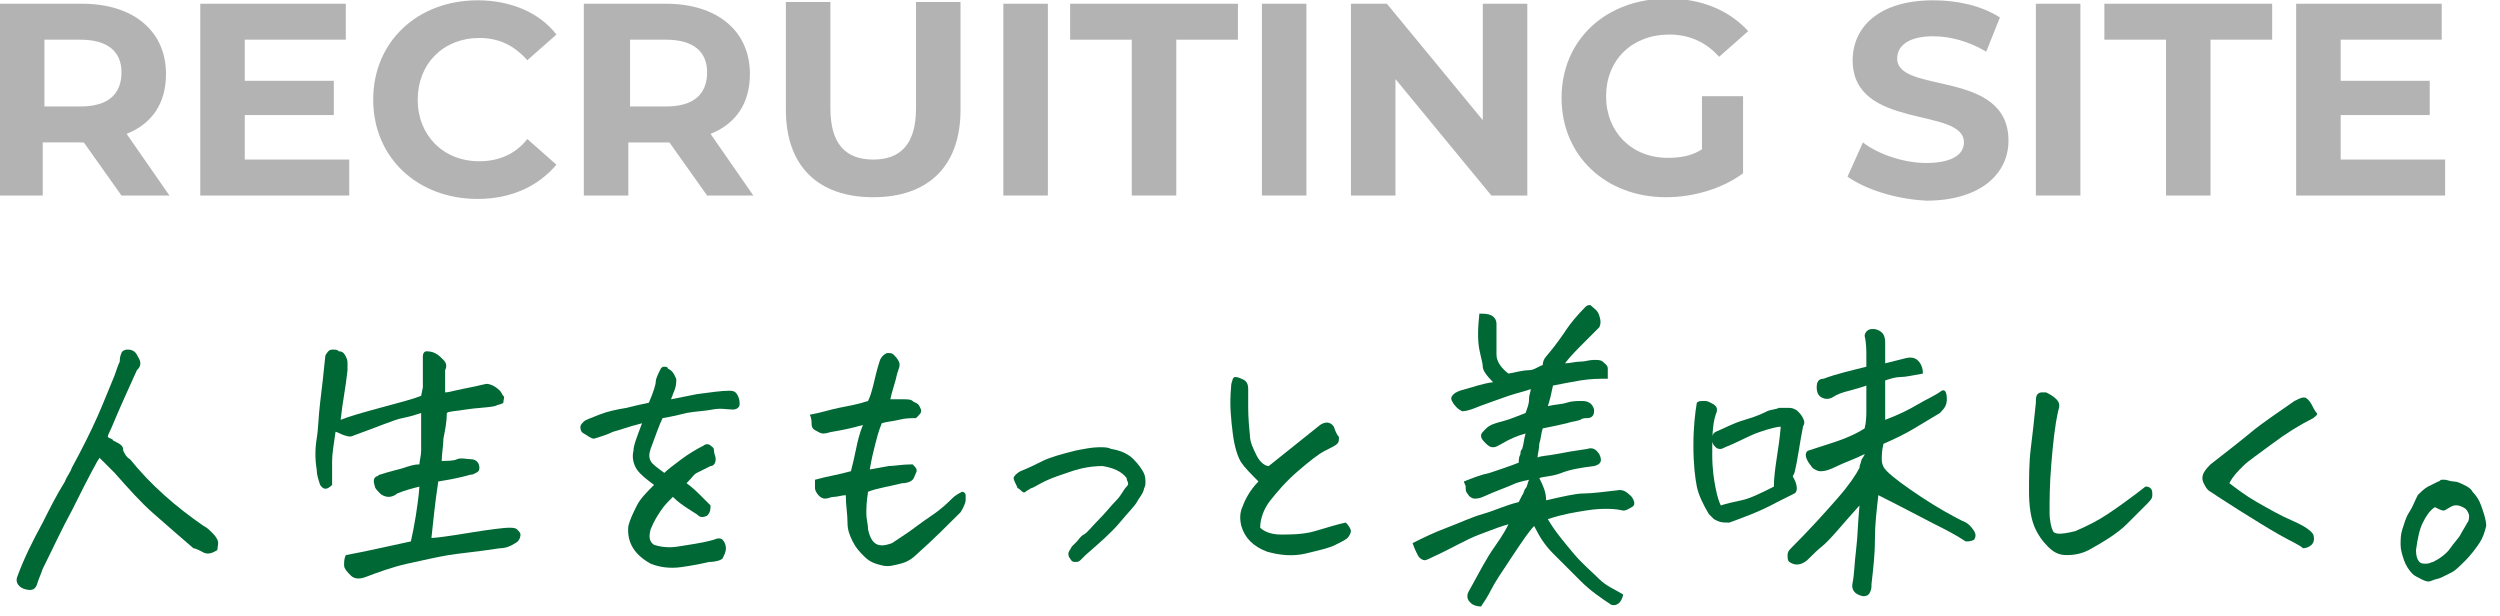 <?xml version="1.0" encoding="utf-8"?>
<!-- Generator: Adobe Illustrator 28.0.0, SVG Export Plug-In . SVG Version: 6.00 Build 0)  -->
<svg version="1.1" id="レイヤー_1" xmlns="http://www.w3.org/2000/svg" xmlns:xlink="http://www.w3.org/1999/xlink" x="0px"
	 y="0px" width="146px" height="36px" viewBox="0 0 146 36" style="enable-background:new 0 0 146 36;" xml:space="preserve">
<style type="text/css">
	.st0{enable-background:new    ;}
	.st1{fill:#006835;}
	.st2{fill:#B3B3B3;}
</style>
<g id="タグライン" transform="translate(-349.505 -24.082)">
	<g class="st0">
		<path class="st1" d="M355.4,50.7l-0.2,0.3c-0.5,0.9-1,1.9-1.5,2.9c-0.6,1.1-1.1,2.2-1.7,3.4c-0.1,0.3-0.2,0.5-0.3,0.8
			c-0.1,0.4-0.3,0.5-0.7,0.4c-0.4-0.1-0.6-0.4-0.5-0.7c0.4-1.1,0.9-2.1,1.5-3.2c0.4-0.8,0.8-1.6,1.3-2.4c0.1-0.3,0.3-0.5,0.4-0.8
			c0.6-1.1,1.1-2.1,1.5-3s0.7-1.7,1-2.4c0.1-0.3,0.2-0.6,0.3-0.8c0-0.1,0-0.3,0.1-0.5c0-0.1,0.2-0.2,0.3-0.2h0.1
			c0.2,0,0.4,0.1,0.5,0.3s0.2,0.3,0.2,0.5s-0.1,0.3-0.2,0.4c-0.5,1.1-1,2.2-1.5,3.4c-0.1,0.2-0.2,0.4-0.2,0.5
			c0.1,0.1,0.3,0.1,0.3,0.2c0.2,0.1,0.4,0.2,0.5,0.3s0.1,0.2,0.1,0.3c0.1,0.2,0.2,0.4,0.4,0.5c1.2,1.5,2.7,2.8,4.3,3.9
			c0.2,0.1,0.3,0.2,0.5,0.4c0.1,0.1,0.2,0.2,0.3,0.4s0,0.4,0,0.6c-0.3,0.2-0.6,0.3-0.9,0.1c-0.2-0.1-0.4-0.2-0.5-0.2
			c-0.7-0.6-1.5-1.3-2.3-2s-1.5-1.5-2.3-2.4c-0.3-0.3-0.6-0.6-0.9-0.9L355.4,50.7z"/>
		<path class="st1" d="M374.1,48.2c-0.3,0.1-0.6,0.2-1.1,0.3s-1.4,0.5-2.8,1c-0.2,0.1-0.3,0.1-0.6,0s-0.4-0.2-0.5-0.2
			c-0.1,0.7-0.2,1.3-0.2,1.7s0,0.9,0,1.4c-0.3,0.3-0.5,0.3-0.7,0c-0.1-0.3-0.2-0.6-0.2-0.9c-0.1-0.6-0.1-1.2,0-1.8s0.1-1.3,0.2-2.1
			s0.2-1.7,0.3-2.7c0-0.1,0.1-0.2,0.1-0.2s0.1-0.2,0.3-0.2h0.1c0.1,0,0.2,0,0.3,0.1c0.2,0,0.3,0.1,0.4,0.3s0.1,0.3,0.1,0.4
			s0,0.2,0,0.4c-0.1,1-0.3,1.9-0.4,2.9c0.5-0.2,1.2-0.4,2.3-0.7s1.9-0.5,2.4-0.7l0.1-0.5c0-0.1,0-0.7,0-1.8c0-0.2,0.1-0.3,0.2-0.3
			s0.3,0,0.5,0.1s0.3,0.2,0.5,0.4s0.2,0.4,0.1,0.6V47c0.2,0,0.5-0.1,1-0.2s1-0.2,1.4-0.3c0.3,0,0.6,0.2,0.8,0.4
			c0.1,0.1,0.1,0.2,0.2,0.3s0,0.2,0,0.4c-0.1,0.1-0.3,0.1-0.5,0.2c-0.5,0.1-1.1,0.1-1.7,0.2s-1,0.1-1.1,0.2c0,0.5-0.1,1-0.2,1.5
			c0,0.4-0.1,0.9-0.1,1.3c0.3,0,0.7,0,0.9-0.1s0.6,0,0.8,0c0.3,0,0.5,0.2,0.5,0.5c0,0.1,0,0.2-0.2,0.3s-0.2,0.1-0.3,0.1
			c-0.7,0.2-1.3,0.3-1.9,0.4c-0.2,1.3-0.3,2.4-0.4,3.3c0.2,0,1-0.1,2.2-0.3s2.1-0.3,2.3-0.3c0.2,0,0.4,0,0.5,0.1s0.2,0.2,0.2,0.3
			c0,0.2-0.1,0.4-0.3,0.5c-0.3,0.2-0.6,0.3-0.9,0.3c-1.3,0.2-2.4,0.3-3,0.4s-1.5,0.3-2.4,0.5s-1.7,0.5-2.5,0.8
			c-0.3,0.1-0.6,0.1-0.8-0.1s-0.4-0.4-0.4-0.6s0-0.4,0.1-0.6c1.1-0.2,2.4-0.5,3.8-0.8c0.2-0.9,0.4-2,0.5-3.2
			c-0.4,0.1-0.8,0.2-1.3,0.4c-0.1,0.1-0.3,0.2-0.5,0.2s-0.4-0.1-0.5-0.2s-0.3-0.3-0.3-0.4c-0.1-0.3-0.1-0.5,0.1-0.6
			c0.1,0,0.1-0.1,0.2-0.1l0,0c0.6-0.2,1.1-0.3,1.4-0.4s0.6-0.2,0.9-0.2c0-0.2,0.1-0.5,0.1-0.8c0-0.1,0-0.2,0-0.4
			C374.1,49.4,374.1,48.8,374.1,48.2z"/>
		<path class="st1" d="M389.6,52.3c0.4,0.3,0.6,0.5,0.8,0.7s0.4,0.4,0.6,0.6c0,0.2,0,0.4-0.2,0.6c-0.2,0.1-0.4,0.1-0.5,0
			s-0.3-0.2-0.6-0.4s-0.6-0.4-0.9-0.7c-0.3,0.3-0.5,0.5-0.7,0.8s-0.4,0.6-0.6,1.1c-0.1,0.4-0.1,0.7,0.2,0.9c0.3,0.1,0.8,0.2,1.4,0.1
			s1.4-0.2,2.1-0.4c0.2-0.1,0.4-0.1,0.5,0s0.2,0.3,0.2,0.5s-0.1,0.4-0.2,0.6c-0.1,0.1-0.4,0.2-0.8,0.2c-0.4,0.1-0.9,0.2-1.6,0.3
			s-1.3,0-1.8-0.2c-0.9-0.5-1.4-1.2-1.3-2.2c0.1-0.4,0.3-0.8,0.5-1.2s0.6-0.8,1-1.2c-0.4-0.3-0.8-0.6-1-0.9s-0.3-0.7-0.2-1.1
			c0-0.3,0.2-0.8,0.5-1.6c-0.8,0.2-1.3,0.4-1.7,0.5c-0.4,0.2-0.8,0.3-1.1,0.4c-0.2,0-0.4-0.2-0.6-0.3s-0.2-0.3-0.2-0.4
			s0.1-0.2,0.2-0.3s0.4-0.2,0.9-0.4s1-0.3,1.6-0.4c0.4-0.1,0.8-0.2,1.3-0.3c0.3-0.7,0.4-1.1,0.4-1.2c0-0.2,0.1-0.4,0.3-0.8
			c0.1-0.1,0.1-0.1,0.2-0.1s0.2,0,0.2,0.1c0.2,0.1,0.3,0.2,0.4,0.4s0.1,0.2,0.1,0.3s0,0.4-0.2,0.8c0,0.1-0.1,0.2-0.1,0.3
			c0.5-0.1,1-0.2,1.5-0.3c0.8-0.1,1.4-0.2,1.9-0.2c0.3,0,0.4,0.1,0.5,0.3s0.1,0.4,0.1,0.5s-0.1,0.3-0.4,0.3s-0.7-0.1-1.2,0
			s-1,0.1-1.5,0.2c-0.4,0.1-0.8,0.2-1.4,0.3c-0.2,0.4-0.4,1-0.7,1.8c-0.1,0.3-0.1,0.5,0,0.7s0.4,0.4,0.8,0.7c0.2-0.2,0.6-0.5,1-0.8
			s0.9-0.6,1.3-0.8c0.1-0.1,0.3-0.1,0.4,0s0.2,0.1,0.2,0.3s0.1,0.3,0.1,0.5s-0.1,0.4-0.3,0.4c-0.4,0.2-0.6,0.3-0.8,0.4
			S390,51.9,389.6,52.3z"/>
		<path class="st1" d="M401.5,47.4h0.7c0.3,0,0.5,0,0.6,0.1s0.3,0.1,0.4,0.3s0.1,0.2,0.1,0.3s-0.1,0.2-0.3,0.4c-0.3,0-0.6,0-1,0.1
			s-0.7,0.1-1,0.2c-0.2,0.5-0.3,0.9-0.4,1.3s-0.2,0.8-0.3,1.4l1.1-0.2c0.3,0,0.8-0.1,1.4-0.1c0.2,0.2,0.3,0.3,0.2,0.5
			s-0.1,0.3-0.2,0.4s-0.3,0.2-0.6,0.2c-0.8,0.2-1.5,0.3-2,0.5c-0.1,0.6-0.1,1-0.1,1.3s0.1,0.6,0.1,0.9c0.2,0.9,0.6,1.1,1.4,0.8
			c0.3-0.2,0.6-0.4,0.9-0.6s0.8-0.6,1.4-1s1-0.8,1.2-1s0.4-0.3,0.6-0.4c0.1,0,0.2,0.1,0.2,0.2s0,0.2,0,0.3s-0.1,0.4-0.3,0.7
			c-0.8,0.8-1.6,1.6-2.5,2.4c-0.3,0.3-0.6,0.5-1,0.6s-0.7,0.2-1.1,0.1c-0.4-0.1-0.7-0.2-1-0.5s-0.5-0.5-0.7-0.9S399,55,399,54.6
			c0-0.5-0.1-1-0.1-1.6c-0.2,0-0.5,0.1-0.7,0.1s-0.3,0.1-0.5,0.1s-0.3-0.1-0.4-0.2s-0.2-0.3-0.2-0.4s0-0.3,0-0.5
			c0.7-0.2,1.4-0.3,2.1-0.5c0.1-0.4,0.2-0.8,0.3-1.3s0.2-0.9,0.4-1.4c-0.7,0.2-1.2,0.3-1.8,0.4c-0.1,0-0.3,0.1-0.5,0.1
			s-0.3-0.1-0.5-0.2s-0.2-0.3-0.2-0.4s0-0.3-0.1-0.5c0.6-0.1,1.2-0.3,1.7-0.4s1.1-0.2,1.7-0.4c0.1-0.2,0.2-0.5,0.3-0.9
			s0.2-0.9,0.4-1.5c0.1-0.2,0.2-0.3,0.4-0.4c0,0,0,0,0.1,0s0.2,0,0.3,0.1c0.1,0.1,0.2,0.2,0.3,0.4s0,0.4-0.1,0.7
			C401.8,46.4,401.6,46.9,401.5,47.4z"/>
		<path class="st1" d="M415.3,52c-0.3-0.4-0.8-0.6-1.4-0.7c-0.6,0-1.2,0.1-1.8,0.3s-1.2,0.4-1.6,0.6s-0.7,0.4-0.8,0.4
			c-0.1,0.1-0.2,0.1-0.3,0.2s-0.2,0-0.3-0.1s-0.2-0.1-0.2-0.2c-0.1-0.2-0.2-0.4-0.2-0.5s0.2-0.3,0.4-0.4c0.5-0.2,0.9-0.4,1.3-0.6
			s1.1-0.4,1.9-0.6c0.5-0.1,1-0.2,1.4-0.2c0.3,0,0.5,0,0.7,0.1c0.6,0.1,1,0.3,1.3,0.6s0.5,0.6,0.6,0.8s0.1,0.4,0.1,0.6
			s-0.1,0.3-0.1,0.4c-0.1,0.3-0.3,0.5-0.4,0.7s-0.5,0.6-1,1.2s-1.2,1.2-2,1.9c-0.1,0.1-0.2,0.2-0.3,0.3s-0.2,0.1-0.3,0.1
			s-0.2,0-0.3-0.2c-0.1-0.1-0.1-0.2-0.1-0.3s0.1-0.2,0.2-0.4c0.1-0.1,0.2-0.2,0.3-0.3s0.2-0.3,0.4-0.4s0.5-0.5,0.9-0.9
			s0.7-0.8,1-1.1s0.4-0.6,0.6-0.8S415.3,52.2,415.3,52z"/>
		<path class="st1" d="M423,52.2c-0.4-0.4-0.8-0.8-1-1.1s-0.4-0.9-0.5-1.7s-0.2-1.7-0.1-2.7c0-0.3,0.1-0.4,0.1-0.5l0.1-0.1
			c0.1,0,0.2,0,0.4,0.1c0.3,0.1,0.4,0.3,0.4,0.6s0,0.6,0,0.9s0,0.9,0.1,1.8c0,0.4,0.2,0.8,0.4,1.2s0.5,0.6,0.7,0.6
			c1-0.8,2-1.6,3-2.4c0.3-0.2,0.6-0.2,0.8,0.1c0.1,0.3,0.2,0.5,0.3,0.6c0,0.2,0,0.3-0.1,0.4s-0.3,0.2-0.7,0.4s-0.9,0.6-1.6,1.2
			s-1.2,1.2-1.6,1.7s-0.6,1.1-0.6,1.6c0.2,0.2,0.6,0.4,1.2,0.4s1.3,0,2-0.2s1.3-0.4,1.8-0.5c0.2,0.2,0.3,0.4,0.3,0.5
			s-0.1,0.3-0.2,0.4c-0.1,0.1-0.3,0.2-0.7,0.4s-0.9,0.3-1.7,0.5s-1.6,0.1-2.3-0.1c-0.8-0.3-1.3-0.8-1.5-1.5
			c-0.1-0.4-0.1-0.8,0.1-1.2C422.2,53.3,422.5,52.7,423,52.2z"/>
		<path class="st1" d="M444.3,58.8c-0.1,0.5-0.4,0.7-0.7,0.6c-0.6-0.4-1.2-0.8-1.8-1.4s-1.1-1.1-1.6-1.6s-0.8-1-1.1-1.6
			c-0.3,0.3-0.7,0.9-1.3,1.8s-1,1.5-1.2,1.9s-0.4,0.7-0.6,1c-0.3,0-0.5-0.1-0.6-0.2s-0.2-0.2-0.2-0.4s0.1-0.3,0.2-0.5
			c0.5-0.9,0.9-1.7,1.4-2.4s0.7-1.1,0.8-1.3c-0.4,0.1-0.9,0.3-1.7,0.6s-1.6,0.8-2.7,1.3c-0.2,0.1-0.4,0.2-0.5,0.2s-0.3-0.1-0.4-0.3
			s-0.2-0.4-0.3-0.7c0.6-0.3,1.2-0.6,2-0.9s1.4-0.6,2.1-0.8s1.3-0.5,2.1-0.7l0.2-0.4c0.1-0.1,0.1-0.3,0.2-0.4s0.1-0.3,0.2-0.5
			c-0.5,0.1-0.8,0.2-1,0.3s-0.8,0.3-1.7,0.7c-0.2,0.1-0.4,0.1-0.5,0.1s-0.3-0.1-0.4-0.3c-0.1-0.1-0.1-0.2-0.1-0.4
			c0-0.1-0.1-0.2-0.1-0.3c0.5-0.2,1-0.4,1.5-0.5c0.6-0.2,1.2-0.4,1.7-0.6c0-0.2,0-0.3,0.1-0.5c0-0.1,0-0.2,0.1-0.3
			c0.1-0.3,0.1-0.6,0.2-0.9c-0.4,0.1-0.9,0.3-1.4,0.6c-0.2,0.1-0.3,0.2-0.5,0.2s-0.3-0.1-0.5-0.3s-0.2-0.3-0.2-0.4
			c0-0.1,0.1-0.2,0.3-0.4s0.5-0.3,0.9-0.4s0.9-0.3,1.4-0.5c0.1-0.3,0.2-0.5,0.2-0.8s0.1-0.4,0.1-0.6c-0.2,0.1-0.7,0.2-1.3,0.4
			s-1.1,0.4-1.4,0.5s-0.5,0.2-0.8,0.3s-0.5,0.1-0.5,0.1s-0.2-0.1-0.3-0.2s-0.2-0.2-0.3-0.4c-0.1-0.2,0-0.3,0.1-0.4s0.3-0.2,0.7-0.3
			s0.9-0.3,1.6-0.4c-0.4-0.4-0.6-0.7-0.6-0.9s-0.1-0.5-0.2-1s-0.1-1.2,0-2.1c0.3,0,0.5,0,0.7,0.1s0.3,0.3,0.3,0.5c0,0.3,0,0.6,0,0.8
			s0,0.6,0,1s0.3,0.8,0.7,1.1c0.5-0.1,0.9-0.2,1.2-0.2s0.5-0.2,0.8-0.3c0-0.2,0.1-0.4,0.2-0.5c0.6-0.7,1-1.3,1.2-1.6
			s0.6-0.8,1.1-1.3c0.1-0.1,0.2-0.1,0.2-0.1c0.1,0,0.1,0,0.2,0.1s0.3,0.2,0.4,0.5s0.1,0.5,0,0.7c-0.2,0.2-0.5,0.5-0.9,0.9
			s-0.8,0.8-1.1,1.2c0.3,0,0.6-0.1,0.9-0.1s0.5-0.1,0.8-0.1c0.2,0,0.4,0,0.5,0.1s0.3,0.2,0.3,0.4s0,0.4,0,0.6c-0.5,0-1,0-1.6,0.1
			s-1.1,0.2-1.6,0.3c-0.1,0.5-0.2,0.9-0.3,1.2c0.4-0.1,0.8-0.1,1.1-0.2s0.6-0.1,0.9-0.1s0.6,0.1,0.7,0.5v0.1c0,0.2-0.1,0.4-0.4,0.4
			c-0.1,0-0.3,0-0.4,0.1c-0.3,0.1-0.5,0.1-0.8,0.2c-0.4,0.1-0.9,0.2-1.4,0.3c-0.1,0.3-0.1,0.6-0.2,0.9c0,0.3-0.1,0.6-0.1,0.8
			c0.2-0.1,0.6-0.1,1.1-0.2s1.1-0.2,1.8-0.3c0.3-0.1,0.5,0,0.7,0.3c0.2,0.4,0.1,0.6-0.3,0.7c-0.8,0.1-1.4,0.2-1.9,0.4
			s-1,0.2-1.3,0.3c0.2,0.4,0.4,0.8,0.4,1.3c0.9-0.2,1.7-0.4,2.2-0.4s1.2-0.1,2.1-0.2c0.3,0,0.5,0.2,0.7,0.4c0.2,0.3,0.2,0.5,0,0.6
			s-0.3,0.2-0.5,0.2c-0.4-0.1-0.8-0.1-1-0.1s-0.6,0-1.2,0.1s-1.3,0.2-2.2,0.5c0.4,0.7,1,1.4,1.5,2s1.1,1.1,1.5,1.5
			S443.8,58.5,444.3,58.8z"/>
		<path class="st1" d="M453.5,49c-0.2,0-0.6,0.1-1.2,0.3s-1.1,0.5-1.8,0.8c-0.3,0.1-0.4,0.2-0.5,0.2s-0.2,0-0.3-0.1
			s-0.2-0.2-0.2-0.4s0-0.4,0.2-0.5c0.5-0.2,1-0.5,1.7-0.7s1.1-0.4,1.3-0.5s0.5-0.1,0.7-0.2c0.2,0,0.4,0,0.6,0s0.4,0.1,0.5,0.2
			c0.1,0.1,0.2,0.2,0.3,0.4s0.1,0.3,0,0.5c-0.2,1-0.3,1.9-0.5,2.7l-0.1,0.2c0.3,0.5,0.3,0.9,0.1,1s-0.6,0.3-1,0.5
			c-1.1,0.6-2,0.9-2.8,1.2c-0.3,0-0.5,0-0.7-0.1l-0.2-0.1c-0.1-0.1-0.2-0.2-0.3-0.3c-0.3-0.5-0.6-1.1-0.7-1.6s-0.2-1.3-0.2-2.4
			s0.1-1.9,0.2-2.5c0.1-0.1,0.2-0.1,0.4-0.1s0.2,0,0.4,0.1s0.2,0.1,0.3,0.2s0.1,0.3,0,0.5c-0.2,0.6-0.2,1.4-0.2,2.3s0.1,1.5,0.2,2
			s0.2,0.8,0.3,1c0.3-0.1,0.7-0.2,1.2-0.3s1.1-0.4,1.9-0.8C453.1,51.5,453.4,50.3,453.5,49z M458.4,50.6c-0.6,0.3-1.2,0.5-1.6,0.7
			s-0.7,0.3-0.9,0.3s-0.2,0-0.4-0.1s-0.2-0.2-0.3-0.3c-0.3-0.4-0.3-0.7-0.1-0.8c0.9-0.3,1.6-0.5,2.1-0.7s0.9-0.4,1.2-0.6
			c0.1-0.4,0.1-0.8,0.1-1.1s0-0.8,0-1.4c-0.3,0.1-0.6,0.2-1,0.3s-0.7,0.2-1,0.4c-0.2,0.1-0.4,0.1-0.6,0s-0.3-0.3-0.3-0.6
			s0.1-0.5,0.4-0.5c0.8-0.3,1.7-0.5,2.5-0.7c0-0.2,0-0.5,0-0.7s0-0.7-0.1-1.1c0-0.2,0.2-0.4,0.4-0.4h0.2c0.4,0.1,0.6,0.3,0.6,0.8
			c0,0.4,0,0.8,0,1.2c0.4-0.1,0.8-0.2,1.2-0.3c0.4-0.1,0.7,0,0.9,0.4c0.1,0.2,0.1,0.4,0.1,0.5c-0.6,0.1-1,0.2-1.3,0.2
			s-0.6,0.1-0.9,0.2c0,0.4,0,0.7,0,1.1c0,0.4,0,0.7,0,1.1v0.1c0.8-0.3,1.4-0.6,1.9-0.9s1-0.5,1.4-0.8c0.2-0.1,0.3,0.1,0.3,0.5
			c0,0.3-0.1,0.5-0.4,0.8c-0.5,0.3-1,0.6-1.5,0.9s-1.1,0.6-1.8,0.9c-0.1,0.4-0.1,0.7-0.1,0.9c0,0.3,0.1,0.5,0.3,0.7
			c0.4,0.4,1.1,0.9,2,1.5s1.8,1.1,2.4,1.4c0.3,0.1,0.5,0.3,0.7,0.6c0.1,0.2,0.1,0.3,0,0.5c-0.2,0.1-0.3,0.1-0.5,0.1
			c-0.6-0.4-1.2-0.7-1.8-1s-1.7-0.9-3.3-1.7c-0.1,0.9-0.2,1.7-0.2,2.6s-0.1,1.7-0.2,2.6c0,0.2,0,0.3-0.1,0.5s-0.3,0.2-0.4,0.2
			c-0.5-0.1-0.7-0.4-0.6-0.8c0.1-0.5,0.1-1.1,0.2-1.9s0.1-1.6,0.2-2.6c-1,1.1-1.7,2-2.2,2.4s-0.8,0.8-1,0.9c-0.3,0.2-0.6,0.2-0.9,0
			c-0.1-0.1-0.1-0.2-0.1-0.4s0.1-0.3,0.2-0.4c1.1-1.1,2-2.1,2.7-2.9s1.1-1.4,1.3-1.8c0-0.2,0.1-0.3,0.1-0.4S458.4,50.7,458.4,50.6z"
			/>
		<path class="st1" d="M471.5,56.2c-0.4,0.2-0.8,0.3-1.3,0.3s-0.8-0.2-1.1-0.5s-0.6-0.7-0.8-1.2c-0.2-0.5-0.3-1.2-0.3-2
			s0-1.7,0.1-2.5s0.2-1.7,0.3-2.7c0-0.2,0-0.4,0.1-0.5c0,0,0.1-0.1,0.2-0.1s0.2,0,0.3,0c0.2,0.1,0.4,0.2,0.6,0.4s0.2,0.4,0.1,0.7
			c-0.2,0.9-0.3,1.9-0.4,3.1s-0.1,2.1-0.1,2.8c0,0.5,0.1,0.9,0.2,1.1s0.5,0.2,1.3,0c0.7-0.3,1.3-0.6,1.9-1s1.3-0.9,2.2-1.6
			c0.1,0,0.2,0,0.3,0.1s0.1,0.2,0.1,0.4s-0.1,0.3-0.4,0.6s-0.6,0.6-1.1,1.1S472.4,55.7,471.5,56.2z"/>
		<path class="st1" d="M479.7,52.3c0.4,0.3,0.9,0.7,1.6,1.1s1.4,0.8,2.1,1.1s1.1,0.6,1.2,0.8c0.1,0.3,0,0.5-0.1,0.6
			s-0.3,0.2-0.5,0.2c-0.2-0.2-0.7-0.4-1.4-0.8s-1.5-0.9-2.3-1.4s-1.4-0.9-1.7-1.1c-0.2-0.1-0.3-0.3-0.4-0.5s-0.1-0.4,0-0.6
			s0.3-0.4,0.4-0.5c0.9-0.7,1.8-1.4,2.4-1.9s1.5-1.1,2.5-1.8c0.2-0.1,0.4-0.2,0.5-0.2h0.1c0.1,0,0.3,0.2,0.4,0.4s0.2,0.4,0.3,0.5
			s-0.1,0.2-0.2,0.3c-0.8,0.4-1.6,0.9-2.4,1.5s-1.4,1-1.7,1.3S479.9,51.9,479.7,52.3z"/>
		<path class="st1" d="M494.7,54.8c-0.1,0.4-0.2,0.7-0.4,1s-0.5,0.7-0.8,1s-0.6,0.6-0.8,0.7s-0.4,0.2-0.6,0.3s-0.4,0.1-0.6,0.2
			s-0.4,0-0.6-0.1s-0.4-0.2-0.5-0.3c-0.2-0.2-0.4-0.5-0.5-0.8s-0.2-0.6-0.2-0.9s0-0.6,0.1-0.9c0.1-0.3,0.2-0.7,0.4-1s0.3-0.6,0.5-1
			c0.2-0.2,0.4-0.4,0.6-0.5s0.4-0.2,0.6-0.3c0.1,0,0.1-0.1,0.2-0.1c0,0,0.1,0,0.2,0s0.3,0.1,0.5,0.1s0.4,0.1,0.6,0.2
			s0.4,0.2,0.5,0.4c0.2,0.2,0.4,0.5,0.5,0.8S494.7,54.4,494.7,54.8z M491.7,53.7c-0.3,0.2-0.5,0.5-0.7,0.9s-0.3,0.9-0.4,1.6
			c0,0.4,0.1,0.6,0.2,0.7s0.2,0.1,0.4,0.1s0.3-0.1,0.4-0.1c0.4-0.2,0.8-0.5,1-0.8s0.5-0.6,0.6-0.8s0.3-0.5,0.4-0.7
			c0.1-0.1,0.1-0.3,0.1-0.4s-0.1-0.3-0.2-0.4c-0.3-0.2-0.6-0.3-0.9-0.1c-0.2,0.1-0.3,0.2-0.4,0.2S491.9,53.8,491.7,53.7z"/>
	</g>
	<g class="st0">
		<path class="st2" d="M356.6,35.5l-2.2-3.1h-0.1H352v3.1h-2.6V24.3h4.9c3,0,4.9,1.6,4.9,4.1c0,1.7-0.8,2.9-2.3,3.5l2.5,3.6H356.6z
			 M354.2,26.4h-2.1v3.9h2.1c1.6,0,2.4-0.7,2.4-2C356.6,27.1,355.8,26.4,354.2,26.4z"/>
		<path class="st2" d="M369.9,33.4v2.1h-8.7V24.3h8.5v2.1h-5.9v2.4h5.2v2h-5.2v2.6C363.8,33.4,369.9,33.4,369.9,33.4z"/>
		<path class="st2" d="M371.3,29.9c0-3.4,2.6-5.8,6.1-5.8c1.9,0,3.6,0.7,4.6,2l-1.7,1.5c-0.8-0.9-1.7-1.3-2.8-1.3
			c-2.1,0-3.6,1.5-3.6,3.6s1.5,3.6,3.6,3.6c1.1,0,2.1-0.4,2.8-1.3l1.7,1.5c-1.1,1.3-2.7,2-4.6,2C373.9,35.7,371.3,33.3,371.3,29.9z"
			/>
		<path class="st2" d="M390.8,35.5l-2.2-3.1h-0.1h-2.3v3.1h-2.6V24.3h4.8c3,0,4.9,1.6,4.9,4.1c0,1.7-0.8,2.9-2.3,3.5l2.5,3.6H390.8z
			 M388.4,26.4h-2.1v3.9h2.1c1.6,0,2.4-0.7,2.4-2C390.8,27.1,390,26.4,388.4,26.4z"/>
		<path class="st2" d="M395.4,30.5v-6.3h2.6v6.2c0,2.1,0.9,3,2.5,3s2.5-0.9,2.5-3v-6.2h2.6v6.3c0,3.3-1.9,5.1-5.1,5.1
			S395.4,33.8,395.4,30.5z"/>
		<path class="st2" d="M408.1,24.3h2.6v11.2h-2.6V24.3z"/>
		<path class="st2" d="M415.6,26.4H412v-2.1h9.8v2.1h-3.6v9.1h-2.6L415.6,26.4L415.6,26.4z"/>
		<path class="st2" d="M423.2,24.3h2.6v11.2h-2.6V24.3z"/>
		<path class="st2" d="M438.7,24.3v11.2h-2.1l-5.6-6.8v6.8h-2.6V24.3h2.1l5.6,6.8v-6.8H438.7z"/>
		<path class="st2" d="M448.9,29.7h2.4v4.5c-1.2,0.9-2.9,1.4-4.5,1.4c-3.5,0-6.1-2.4-6.1-5.8s2.6-5.8,6.2-5.8c2,0,3.6,0.7,4.7,1.9
			l-1.7,1.5c-0.8-0.9-1.8-1.3-2.9-1.3c-2.2,0-3.7,1.5-3.7,3.6s1.5,3.6,3.6,3.6c0.7,0,1.4-0.1,2-0.5V29.7z"/>
		<path class="st2" d="M457.4,34.4l0.9-2c0.9,0.7,2.4,1.2,3.7,1.2c1.5,0,2.2-0.5,2.2-1.2c0-2.1-6.5-0.7-6.5-4.8
			c0-1.9,1.5-3.5,4.7-3.5c1.4,0,2.8,0.3,3.9,1l-0.8,2c-1-0.6-2.1-0.9-3.1-0.9c-1.5,0-2.1,0.6-2.1,1.3c0,2.1,6.5,0.6,6.5,4.8
			c0,1.9-1.6,3.5-4.8,3.5C460.1,35.7,458.4,35.1,457.4,34.4z"/>
		<path class="st2" d="M468.4,24.3h2.6v11.2h-2.6V24.3z"/>
		<path class="st2" d="M476,26.4h-3.6v-2.1h9.8v2.1h-3.6v9.1H476V26.4z"/>
		<path class="st2" d="M492.3,33.4v2.1h-8.7V24.3h8.5v2.1h-5.9v2.4h5.2v2h-5.2v2.6C486.2,33.4,492.3,33.4,492.3,33.4z"/>
	</g>
</g>
</svg>

